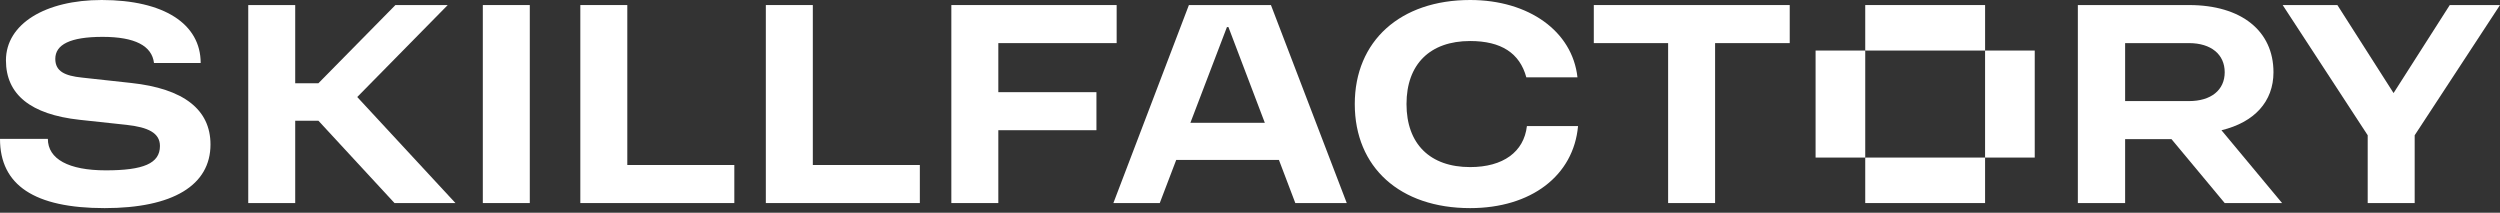 <?xml version="1.0" encoding="UTF-8"?> <svg xmlns="http://www.w3.org/2000/svg" width="188" height="16" viewBox="0 0 188 16" fill="none"><rect x="0" y="0" width="188" height="16" fill="#333333" stroke="none"/> <path d="M75.074 3.242H83.972V0.38H71.541V15.27H75.074V9.792H82.452V6.931H75.074V3.242Z" fill="white"></path> <path d="M61.124 0.38H57.591V15.27H69.172V12.408H61.124V0.38Z" fill="white"></path> <path d="M47.173 0.38H43.641V15.27H55.221V12.408H47.173V0.38Z" fill="white"></path> <path d="M33.669 0.38H29.735L23.944 6.26H22.2V0.38H18.668V15.27H22.2V9.077H23.944L29.667 15.27H34.251L26.864 7.296L33.669 0.38Z" fill="white"></path> <path d="M36.308 15.27H39.84V0.38H36.308V15.27Z" fill="white"></path> <path d="M89.518 9.233L92.266 2.035H92.378L95.114 9.233H89.518ZM89.405 0.38L83.726 15.27H87.214L88.451 12.028H96.176L97.408 15.27H101.276L95.575 0.38H89.405Z" fill="white"></path> <path d="M149.279 0.38H140.266V3.801H149.279V0.38Z" fill="white"></path> <path d="M164.615 7.601H159.809V3.242H164.615C166.27 3.242 167.298 4.091 167.298 5.433C167.298 6.774 166.27 7.601 164.615 7.601ZM170.965 5.433C170.965 2.325 168.55 0.38 164.615 0.38H156.254V15.27H159.809V10.463H163.296L167.298 15.27H171.613L167.054 9.794C169.523 9.2 170.965 7.644 170.965 5.433Z" fill="white"></path> <path d="M149.278 11.849H153.012V3.801H149.278V11.849Z" fill="white"></path> <path d="M184.222 0.38L179.996 6.998L175.771 0.38H171.657L178.051 10.172V15.27H181.584V10.172L188 0.38H184.222Z" fill="white"></path> <path d="M119.854 3.242H125.443V15.27H128.975V3.242H134.587V0.38H119.854V3.242Z" fill="white"></path> <path d="M110.554 12.565C107.536 12.565 105.769 10.821 105.769 7.825C105.769 4.829 107.536 3.085 110.554 3.085C112.901 3.085 114.287 4.002 114.779 5.813H118.625C118.244 2.348 114.958 6.38962e-05 110.554 6.38962e-05C105.3 6.38962e-05 101.879 3.085 101.879 7.825C101.879 12.587 105.278 15.65 110.554 15.65C115.137 15.65 118.334 13.213 118.669 9.479H114.824C114.6 11.424 113.035 12.565 110.554 12.565Z" fill="white"></path> <path d="M140.266 15.27H149.278V11.849H140.266V15.27Z" fill="white"></path> <path d="M136.532 11.849H140.266V3.801H136.532V11.849Z" fill="white"></path> <path d="M9.859 6.238L6.17 5.835C4.874 5.701 4.158 5.366 4.158 4.427C4.158 3.354 5.276 2.772 7.713 2.772C10.15 2.772 11.424 3.443 11.581 4.74H15.091C15.091 1.789 12.319 6.38962e-05 7.646 6.38962e-05C3.421 6.38962e-05 0.447 1.789 0.447 4.538C0.447 7.109 2.303 8.607 5.992 9.01L9.524 9.39C11.134 9.569 12.028 9.994 12.028 10.977C12.028 12.296 10.776 12.81 7.959 12.81C5.164 12.81 3.599 11.961 3.599 10.441H0C0 13.928 2.593 15.65 7.87 15.65C13.012 15.65 15.829 13.928 15.829 10.865C15.829 8.227 13.794 6.662 9.859 6.238Z" fill="white"></path> </svg> 